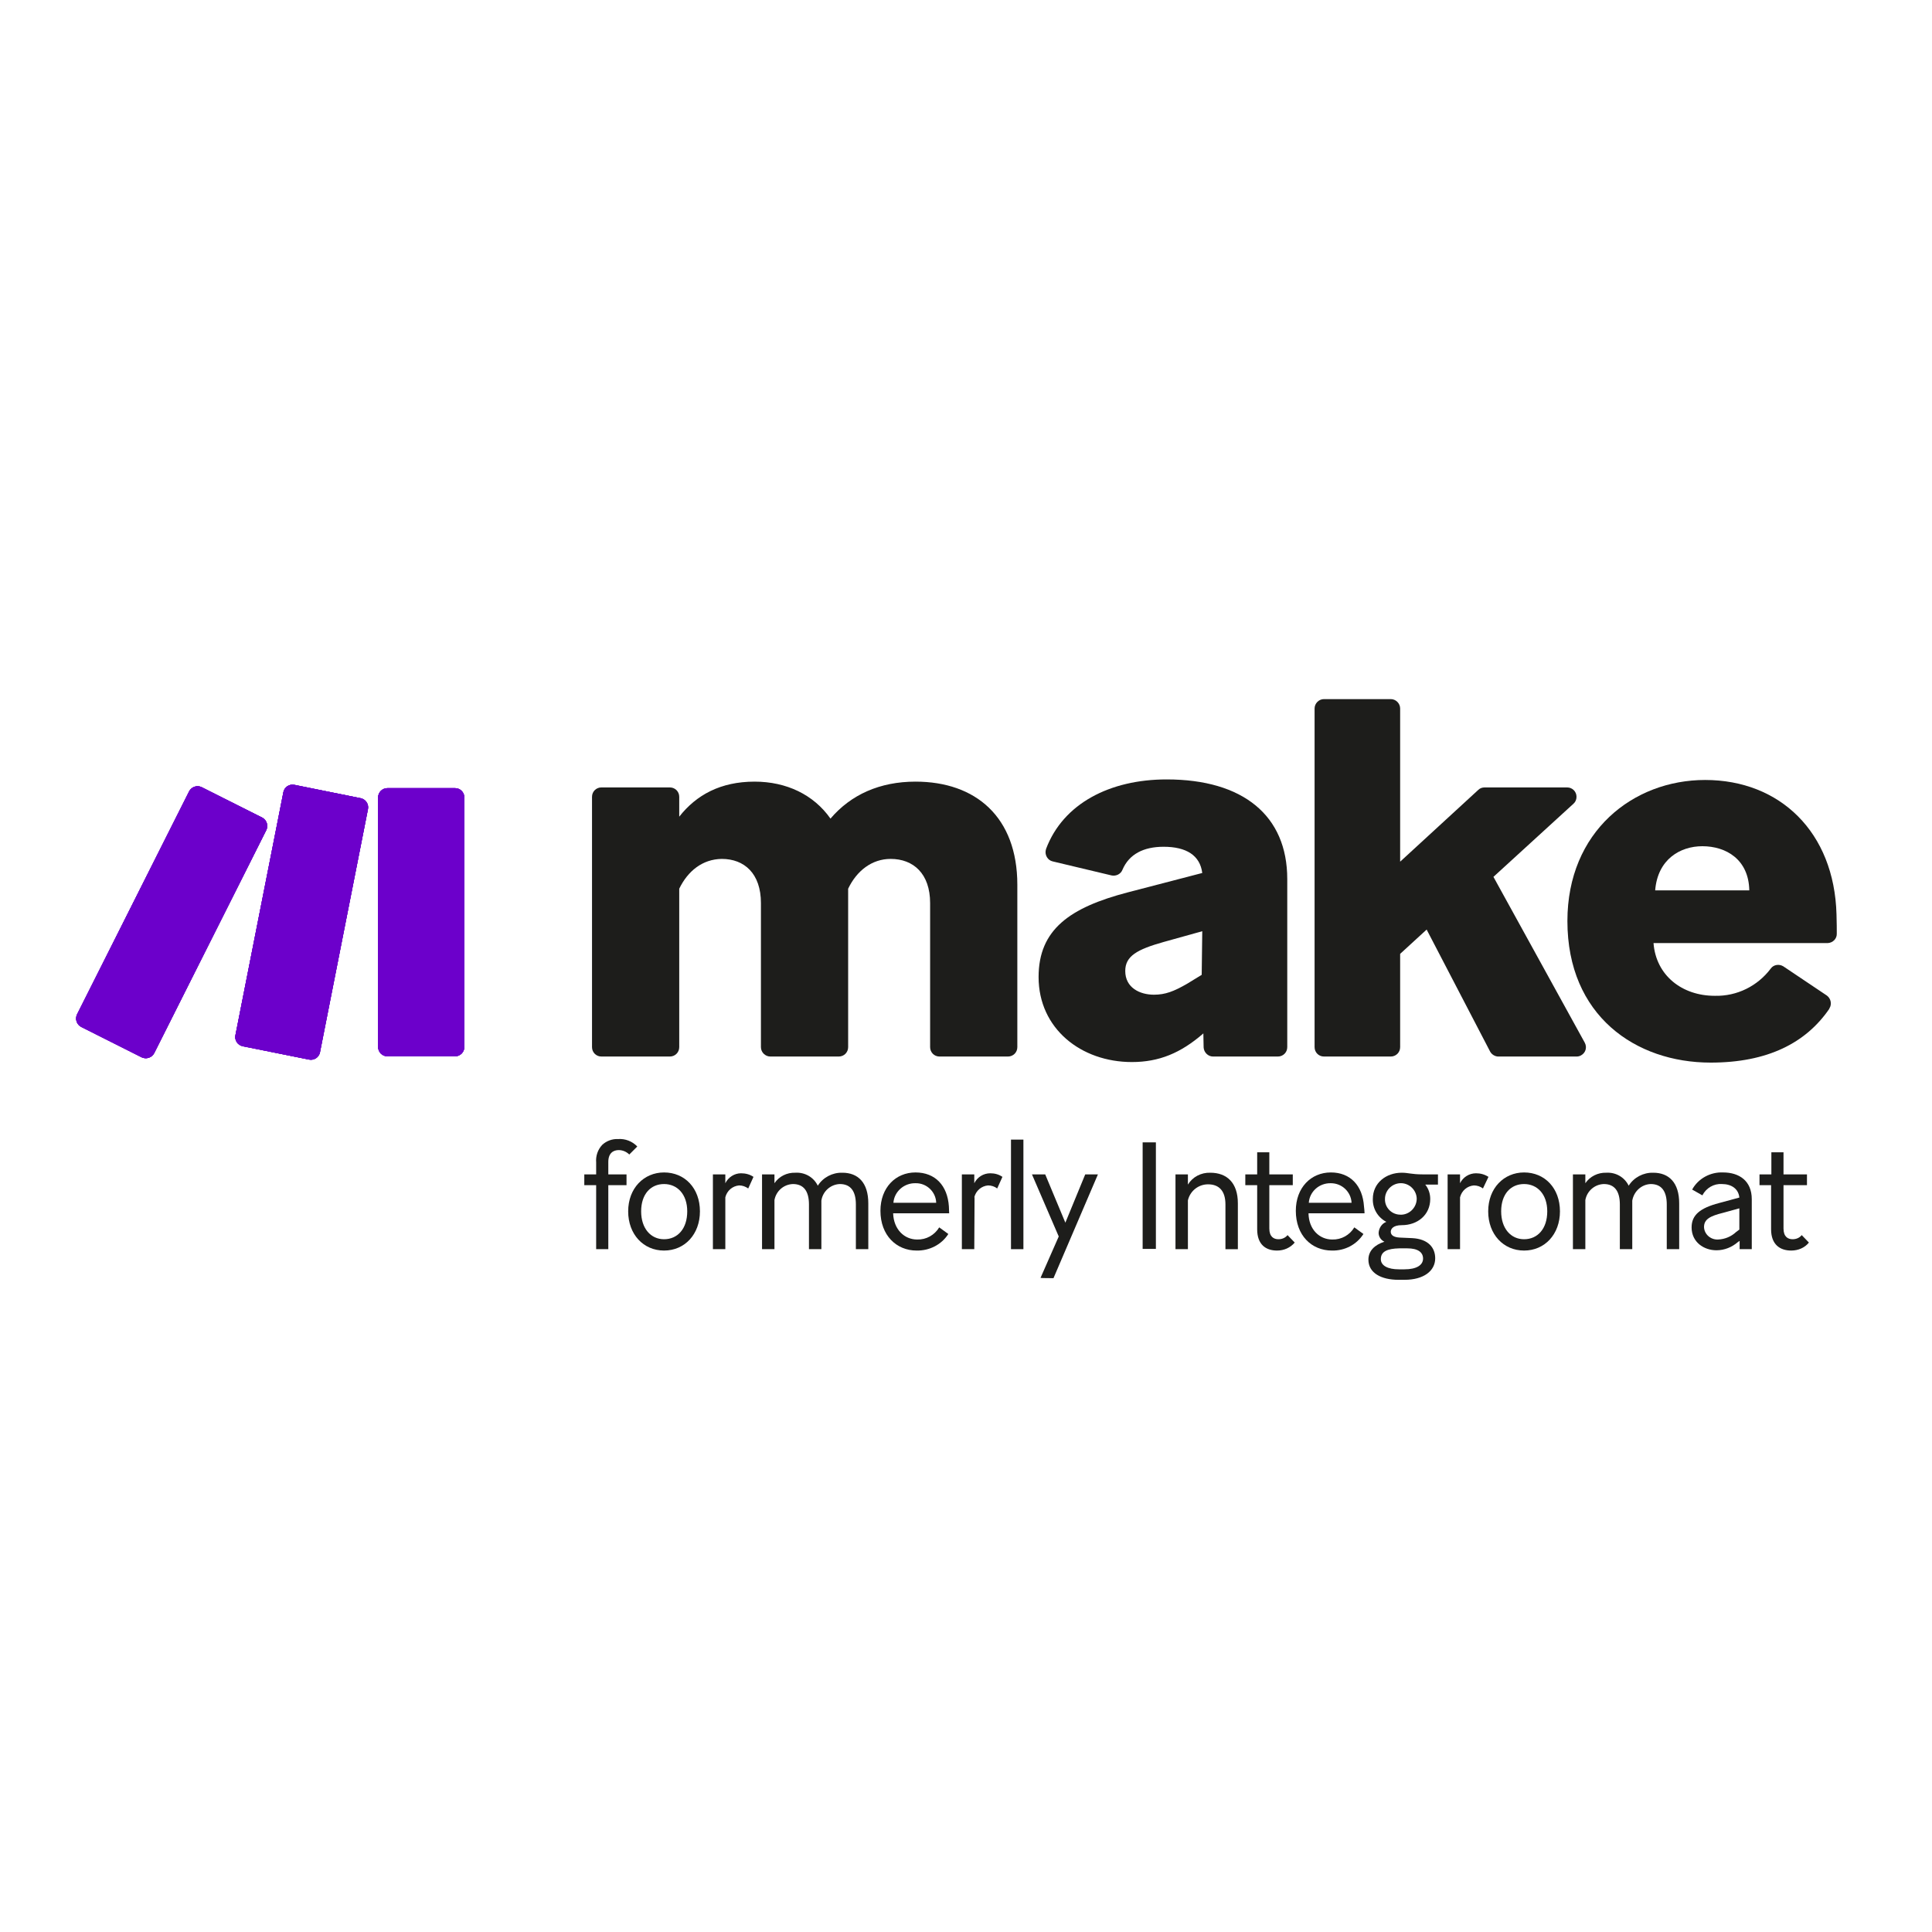 <svg version="1.2" xmlns="http://www.w3.org/2000/svg" viewBox="0 0 700 700" width="700" height="700"><defs><clipPath clipPathUnits="userSpaceOnUse" id="cp1"><path d="m140.38 382.73c-1.87 0-3.38-1.52-3.38-3.38v-90.42c0-1.87 1.52-3.38 3.38-3.38h24.49c1.87 0 3.38 1.51 3.38 3.38v90.42c0 1.86-1.51 3.38-3.38 3.38zm-89.06 0.33l-21.88-11c-1.67-0.84-2.34-2.87-1.5-4.54l40.6-80.79c0.84-1.67 2.87-2.34 4.54-1.5l21.88 11c1.67 0.84 2.34 2.87 1.5 4.54l-40.6 80.79c-0.84 1.66-2.87 2.33-4.54 1.5zm64.63-1.81c-0.37 1.83-2.16 3.02-3.99 2.65l-24.01-4.85c-1.83-0.37-3.01-2.14-2.65-3.97l17.37-88.06v-0.01c0.37-1.83 2.16-3.02 3.99-2.65l24.01 4.85c1.83 0.37 3.01 2.14 2.65 3.97l-17.37 88.06q0 0.01 0 0.01z"/></clipPath><clipPath clipPathUnits="userSpaceOnUse" id="cp2"><path d="m19.01 275.75h157.78v116.77h-157.78z"/></clipPath><clipPath clipPathUnits="userSpaceOnUse" id="cp3"><path d="m140.38 382.73c-1.87 0-3.38-1.52-3.38-3.38v-90.42c0-1.87 1.52-3.38 3.38-3.38h24.49c1.87 0 3.38 1.51 3.38 3.38v90.42c0 1.86-1.51 3.38-3.38 3.38zm-89.06 0.33l-21.88-11c-1.67-0.84-2.34-2.87-1.5-4.54l40.6-80.79c0.84-1.67 2.87-2.34 4.54-1.5l21.88 11c1.67 0.84 2.34 2.87 1.5 4.54l-40.6 80.79c-0.84 1.66-2.87 2.33-4.54 1.5zm64.63-1.81c-0.37 1.83-2.16 3.02-3.99 2.65l-24.01-4.85c-1.83-0.37-3.01-2.14-2.65-3.97l17.37-88.06v-0.01c0.37-1.83 2.16-3.02 3.99-2.65l24.01 4.85c1.83 0.37 3.01 2.14 2.65 3.97l-17.37 88.06q0 0.01 0 0.01z"/></clipPath><clipPath clipPathUnits="userSpaceOnUse" id="cp4"><path d="m19.01 275.75h157.78v116.77h-157.78z"/></clipPath><clipPath clipPathUnits="userSpaceOnUse" id="cp5"><path d="m19.01 275.75h157.78v116.77h-157.78z"/></clipPath><clipPath clipPathUnits="userSpaceOnUse" id="cp6"><path d="m140.38 382.73c-1.87 0-3.38-1.52-3.38-3.38v-90.42c0-1.87 1.52-3.38 3.38-3.38h24.49c1.87 0 3.38 1.51 3.38 3.38v90.42c0 1.86-1.51 3.38-3.38 3.38zm-89.06 0.33l-21.88-11c-1.67-0.84-2.34-2.87-1.5-4.54l40.6-80.79c0.84-1.67 2.87-2.34 4.54-1.5l21.88 11c1.67 0.84 2.34 2.87 1.5 4.54l-40.6 80.79c-0.84 1.66-2.87 2.33-4.54 1.5zm64.63-1.81c-0.37 1.83-2.16 3.02-3.99 2.65l-24.01-4.85c-1.83-0.37-3.01-2.14-2.65-3.97l17.37-88.06v-0.01c0.37-1.83 2.16-3.02 3.99-2.65l24.01 4.85c1.83 0.37 3.01 2.14 2.65 3.97l-17.37 88.06q0 0.01 0 0.01z"/></clipPath><clipPath clipPathUnits="userSpaceOnUse" id="cp7"><path d="m19.01 275.75h157.78v116.77h-157.78z"/></clipPath></defs><style>.a{fill:#6c00cb}.b{fill:#1d1d1b}</style><g clip-path="url(#cp1)"><g clip-path="url(#cp2)"></g></g><path class="a" d="m164.9 382.7h-24.5c-1.9 0-3.4-1.5-3.4-3.3v-90.5c0-1.8 1.5-3.3 3.4-3.3h24.5c1.8 0 3.3 1.5 3.3 3.3v90.5c0 1.8-1.5 3.3-3.3 3.3zm-109-1.1l40.6-80.8c0.8-1.7 0.1-3.7-1.5-4.6l-21.9-11c-1.7-0.8-3.7-0.1-4.6 1.5l-40.6 80.8c-0.8 1.7-0.1 3.7 1.5 4.6l21.9 11c1.7 0.8 3.7 0.1 4.6-1.5zm60-0.4l17.4-88c0.4-1.8-0.8-3.6-2.6-4l-24-4.8c-1.9-0.4-3.7 0.8-4 2.6l-17.4 88.1c-0.4 1.8 0.8 3.6 2.6 4l24.1 4.8c1.8 0.4 3.6-0.8 3.9-2.6q0 0 0-0.1z"/><g clip-path="url(#cp3)"><path fill-rule="evenodd" class="a" d="m19 275.8l157.8-0.1v116.8h-157.8z"/><g clip-path="url(#cp4)"><path fill-rule="evenodd" class="a" d="m19 275.8l157.8-0.1v116.8h-157.8z"/><g clip-path="url(#cp5)"><path fill-rule="evenodd" class="a" d="m18.5 274.9l158.3 0.1v118.1h-158.3z"/></g></g></g><g clip-path="url(#cp6)"><g clip-path="url(#cp7)"></g></g><path class="b" d="m246.1 322v57.4c0 1.9-1.5 3.4-3.4 3.4h-24.8c-1.9 0-3.4-1.5-3.4-3.4v-90.7c0-1.9 1.5-3.4 3.4-3.4h24.8c1.9 0 3.4 1.5 3.4 3.4v7.2c6.2-7.9 15-12.7 27.3-12.7 11.5 0 21.4 4.7 27.5 13.4 7.4-8.7 17.9-13.4 30.8-13.4 21.8 0 36.9 12.8 36.9 37.4v58.8c0 1.9-1.5 3.4-3.4 3.4h-24.8c-1.9 0-3.4-1.5-3.4-3.4v-52.2c0-10.7-6.1-16-14.3-16-6.8 0-12.3 4.3-15.4 10.8v57.4c0 1.9-1.5 3.4-3.4 3.4h-24.8c-1.8 0-3.4-1.5-3.4-3.4v-52.2c0-10.7-6-16-14.2-16-7 0.1-12.3 4.4-15.4 10.8z"/><path class="b" d="m410.1 384.8c-18.4 0-33.8-12.1-33.8-30.8 0-17.2 11.3-25.2 32.4-30.7l26.9-7c-0.8-6.4-5.8-9.5-14-9.5-7.3 0-12.5 2.7-14.9 8.3-0.6 1.6-2.3 2.4-3.9 2.1l-21.4-5.1c-1.8-0.4-2.9-2.3-2.5-4.1q0.1-0.2 0.1-0.4c6.2-16.5 23.2-25.2 43.7-25.2 27.7 0 43.7 13.1 43.7 36.1v60.9c0 1.9-1.5 3.4-3.4 3.4h-23.5c-1.8 0-3.3-1.5-3.4-3.3l-0.1-5.1-0.2 0.2c-8 6.9-15.8 10.2-25.7 10.2zm8-24.4c4.1 0 7.2-1.2 11.9-3.9l5.4-3.3 0.2-15.8-14 3.9c-9.6 2.7-13.9 5.1-13.9 10.5 0 6.1 5.3 8.6 10.4 8.6z"/><path class="b" d="m516.9 336.8l-9.6 8.8v33.8c0 1.9-1.5 3.4-3.4 3.4h-24.2c-1.9 0-3.4-1.5-3.4-3.4v-122.7c0-1.8 1.5-3.4 3.4-3.4h24.2c1.9 0 3.4 1.6 3.4 3.4v55.5l28.3-26c0.6-0.6 1.4-0.9 2.3-0.9h29.9c1.9 0 3.4 1.5 3.4 3.4 0 1-0.4 1.9-1.1 2.5l-29 26.5 33.1 60.1c0.9 1.7 0.3 3.7-1.4 4.6q-0.7 0.4-1.6 0.4h-28.3c-1.2 0-2.4-0.7-3-1.8z"/><path class="b" d="m619.8 385c-27.2 0-51.9-17-51.9-51.3 0-32.4 23.8-51.1 49.9-51.1 27.1 0 46.8 18.9 47.6 48.7 0.1 3.2 0.1 5.4 0.1 6.9 0.1 1.9-1.4 3.4-3.3 3.5q0 0 0 0h-63.1c0.9 11.7 10.3 19.1 22.2 19.1 8 0.2 15.5-3.5 20.3-9.9 1-1.4 3-1.7 4.5-0.8l15.8 10.6c1.5 1.1 1.9 3.2 0.9 4.7v0.1c-8.5 12.4-22.4 19.5-43 19.5zm-20.1-62.4h34.1c-0.2-11.2-8.4-16-17-16-8 0-16.2 4.7-17.1 16z"/><path class="b" d="m220.4 429.4v23.2h-4.4v-23.2h-4.3v-3.9h4.3v-4.3c-0.2-2.4 0.6-4.7 2.2-6.4 1.5-1.4 3.6-2.2 5.7-2.1 2.6-0.2 5.2 0.8 7 2.7l-2.9 2.9c-1-1-2.4-1.6-3.8-1.6-1.9 0-3.8 1-3.8 4.3v4.5h6.6v3.9z"/><path class="b" d="m227.6 438.9c0-8.4 5.7-14.1 13-14.1 7.5 0 13 5.7 13 14.1 0 8.3-5.5 14.2-13 14.2-7.5 0-13-5.9-13-14.2zm21.4 0c0-6.2-3.6-9.9-8.4-9.9-4.8 0-8.3 3.6-8.3 9.9 0 6.2 3.5 10.1 8.3 10.1 4.9 0 8.4-3.8 8.4-10.1z"/><path class="b" d="m262.8 433.8v18.8h-4.5v-27.1h4.5v3.2c1.1-2.2 3.3-3.6 5.7-3.6 1.6 0 3.2 0.4 4.5 1.3l-1.9 4.2c-1-0.7-2.1-1.1-3.3-1.1-2.4 0.2-4.4 1.9-5 4.3z"/><path class="b" d="m280.6 434.8v17.8h-4.5v-27.1h4.5v3.2c1.7-2.5 4.5-3.9 7.6-3.8 3.4-0.2 6.6 1.6 8.1 4.7 1.9-3 5.3-4.8 8.9-4.7 5.7 0 9.4 3.6 9.4 11.1v16.6h-4.5v-16.2c0-4.8-1.9-7.4-5.8-7.4-3.3 0.1-6.2 2.6-6.7 6v17.6h-4.5v-16.2c0-4.8-1.9-7.4-5.8-7.4-3.3 0.1-6.1 2.5-6.7 5.8z"/><path class="b" d="m332.1 453.1c-7.3 0-13.1-5.5-13.1-14.4 0-8.4 5.5-13.9 12.7-13.9 7.2 0 11.6 4.8 12.1 12.3 0 0.9 0.1 1.8 0.1 2.5h-20.3c0.2 5.9 4.1 9.5 8.7 9.5 3.3 0.1 6.3-1.6 8-4.4l3.3 2.4c-2.5 3.9-6.9 6.1-11.5 6zm-8.4-17.3h15.5c-0.1-4-3.5-7.2-7.5-7.1-4.1-0.1-7.7 3-8 7.1z"/><path class="b" d="m353.1 433.8l-0.1 18.8h-4.5v-27.1h4.5v3.2c1.1-2.2 3.3-3.6 5.8-3.6 1.6 0 3.1 0.4 4.4 1.3l-1.9 4.2c-0.9-0.7-2.1-1.1-3.3-1.1-2.4 0.2-4.4 1.9-5 4.3z"/><path class="b" d="m366.3 412.9h4.5v39.7h-4.5z"/><path class="b" d="m377 463l6.6-15-9.7-22.5h4.8l7.3 17.5 7.2-17.5h4.6l-16.1 37.6c0 0-4.7 0-4.7-0.1z"/><path class="b" d="m414 413.9h4.8v38.6h-4.8z"/><path class="b" d="m430.4 434.9v17.7h-4.5v-27.1h4.5v3.7c1.7-2.8 4.8-4.4 8.1-4.3 6 0 10 3.6 10 11.1v16.6h-4.5v-16.2c0-4.9-2.3-7.3-6.3-7.3-3.5 0-6.5 2.4-7.3 5.8z"/><path class="b" d="m462.7 453.1c-4.1 0-7.2-2.2-7.2-7.7v-16h-4.3v-3.9h4.3v-8h4.4v8h8.5v3.9h-8.5v15.7c0 3 1.6 3.9 3.3 3.9 1.3 0 2.5-0.5 3.3-1.5l2.6 2.7c-1.6 1.9-3.9 2.9-6.4 2.9z"/><path class="b" d="m482.6 453.1c-7.4 0-13.1-5.5-13.1-14.4 0-8.4 5.5-13.9 12.7-13.9 7.1 0 11.5 4.8 12 12.3 0.1 0.9 0.2 1.8 0.2 2.5h-20.3c0.1 5.9 4 9.5 8.6 9.5 3.3 0.1 6.3-1.6 8-4.4l3.3 2.4c-2.5 3.9-6.8 6.1-11.4 6zm-8.4-17.3h15.5c-0.2-4-3.5-7.1-7.5-7.1-4.2-0.1-7.7 3-8 7.1z"/><path class="b" d="m508.9 463.7h-2.2c-6.3 0-10.9-2.5-10.9-7.3 0-3.2 2.3-5.4 5.8-6.5-1.3-0.6-2.1-1.9-2.1-3.2 0.1-1.8 1.2-3.4 2.8-4-3.1-1.6-5-4.8-4.9-8.3 0-5.8 4.8-9.5 10.5-9.5 2.3 0 3.6 0.6 7.5 0.6h5.6v3.7h-4.6c1.2 1.5 1.8 3.3 1.8 5.2 0 5.8-4.6 9.5-10.3 9.5-3.3 0-4 1.5-4 2.4 0 1.3 1.2 2 3.3 2.1l4.5 0.2c5.7 0.3 8.3 3.4 8.3 7.3 0 4.6-4.2 7.8-11.1 7.8zm0-3.8c4.3 0 6.7-1.5 6.7-3.9 0-2.3-1.9-3.7-5.7-3.7h-2.9c-4.3 0.1-6.7 1.1-6.7 3.9 0 2.4 2.6 3.7 6.5 3.7zm-1-19.8c3.1-0.2 5.5-2.9 5.4-6-0.2-3.2-3-5.6-6.1-5.4-3 0.2-5.4 2.7-5.4 5.7-0.1 3.1 2.4 5.7 5.6 5.7q0.2 0 0.5 0z"/><path class="b" d="m529 433.8v18.8h-4.5v-27.1h4.5v3.2c1.1-2.2 3.3-3.6 5.8-3.6 1.6 0 3.1 0.4 4.5 1.3l-2 4.2c-0.9-0.7-2.1-1.1-3.3-1.1-2.4 0.2-4.4 1.9-5 4.3z"/><path class="b" d="m539.2 438.9c0-8.4 5.7-14.1 13-14.1 7.5 0 13 5.7 13 14.1 0 8.3-5.5 14.2-13 14.2-7.5 0-13-5.9-13-14.2zm21.4 0c0-6.2-3.6-9.9-8.4-9.9-4.8 0-8.3 3.6-8.3 9.9 0 6.2 3.5 10.1 8.3 10.1 4.9 0 8.4-3.8 8.4-10.1z"/><path class="b" d="m574.4 434.8v17.8h-4.5v-27.1h4.5v3.2c1.7-2.5 4.6-3.9 7.6-3.8 3.4-0.2 6.6 1.6 8.1 4.7 1.9-3 5.3-4.8 8.9-4.7 5.7 0 9.4 3.6 9.4 11.1v16.6h-4.5v-16.2c0-4.8-1.9-7.4-5.8-7.4-3.3 0.1-6.1 2.6-6.7 6v17.6h-4.5v-16.2c0-4.8-1.9-7.4-5.8-7.4-3.3 0.1-6.1 2.5-6.7 5.8z"/><path class="b" d="m621.9 453c-4.5 0-9-2.9-9-8.3 0-4.5 3.1-7 9.9-8.8l7.4-2c-0.3-3.2-2.9-4.9-6.3-4.9-2.9-0.2-5.7 1.4-7.1 4.1l-3.7-2.1c2.2-4 6.6-6.4 11.2-6.2 5.8 0 10.4 3 10.4 9.7v18.1h-4.4v-3l-0.6 0.4c-2.2 1.9-4.9 3-7.8 3zm7.1-6.6l1.2-0.9v-7.7l-5.8 1.6c-4.9 1.2-7 2.4-7 5.2 0.1 2.6 2.4 4.6 5 4.5q0.1 0 0.1 0c2.5-0.1 4.8-1.1 6.5-2.7z"/><path class="b" d="m649 453.1c-4.1 0-7.3-2.2-7.3-7.7v-16h-4.2v-3.9h4.3v-8h4.4v8h8.5v3.9h-8.5v15.7c0 3 1.6 3.9 3.3 3.9 1.3 0 2.5-0.5 3.3-1.5l2.6 2.7c-1.5 1.9-3.9 2.9-6.4 2.9z"/></svg>